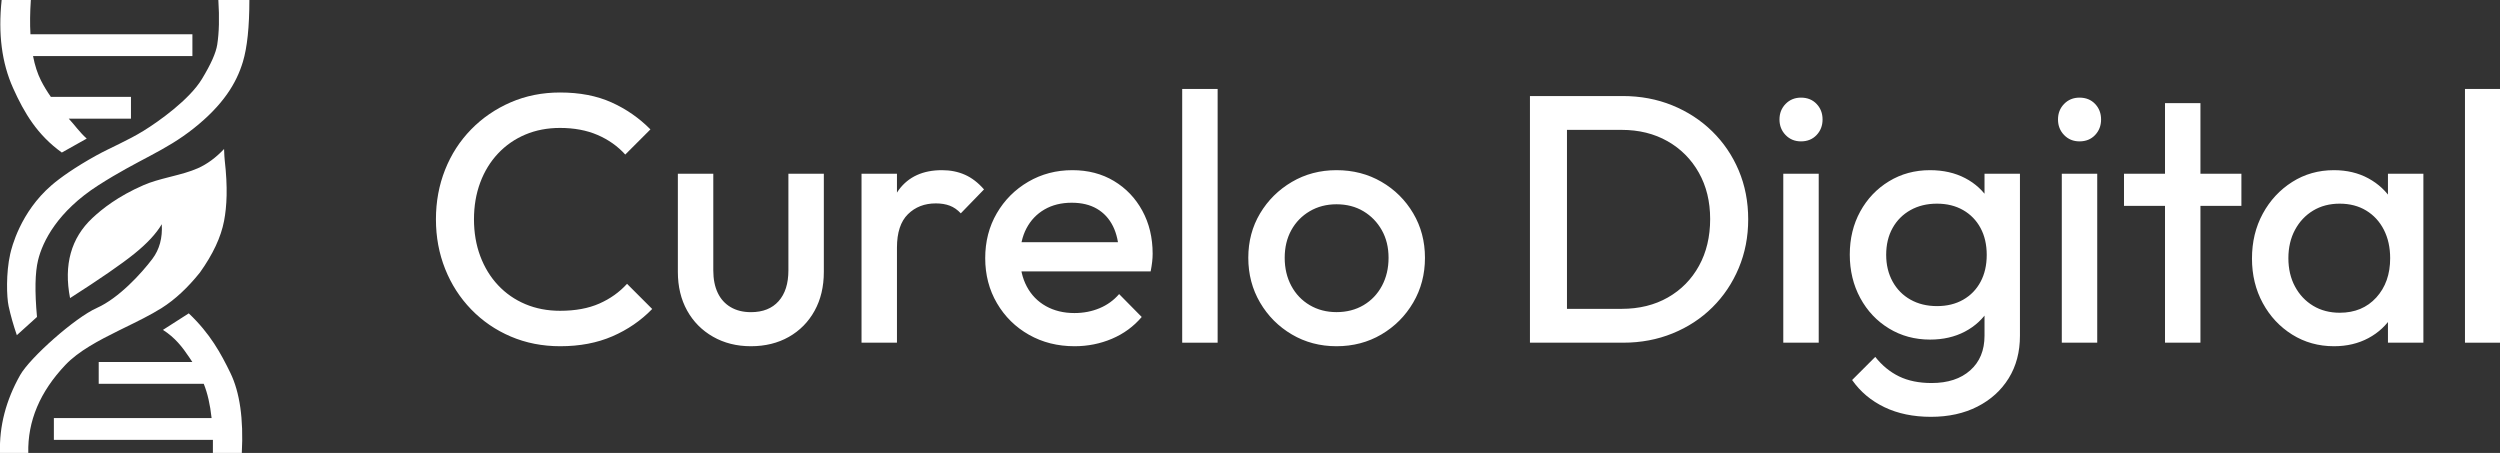 <svg xmlns="http://www.w3.org/2000/svg" width="2296" height="416" viewBox="0 0 2296 416"><rect x="0" y="0" width="2296" height="416" fill="#333333" stroke="none"/><g fill="none" fill-rule="evenodd"><path fill="#FFF" fill-rule="nonzero" d="M173.365,287.784 C193.136,306.479 202.92,324.71 211.577,342.477 C220.234,360.244 223.734,384.814 222.077,416 L195.518,416 C195.603,411.888 195.609,407.817 195.538,403.977 L49.475,403.977 L49.475,383.977 L194.337,383.977 C193.002,371.607 190.597,361.107 187.123,352.477 L90.656,352.477 L90.656,332.477 L176.651,332.477 C176.404,332.101 176.157,331.726 175.91,331.351 L175.169,330.227 C174.926,329.859 174.682,329.492 174.438,329.126 L173.704,328.027 C167.563,318.887 160.852,310.085 149.648,302.967 L173.365,287.784 Z M205.778,136.843 C205.968,141.871 206.172,145.335 206.391,147.235 C209.281,172.377 208.317,189.571 205.778,202.911 C202.951,217.764 195.56,233.558 183.607,250.292 C172.38,264.299 160.698,275.146 148.562,282.832 C138.211,289.387 125.749,295.39 113.146,301.573 L111.155,302.551 L109.163,303.532 C90.578,312.712 72.133,322.45 60.128,335.09 C36.694,359.765 25.312,386.735 25.982,416 L8.6333718e-14,416 C-0.777,391.555 5.395,367.709 18.516,344.464 C27.543,328.472 68.88,291.737 88.911,282.832 C109.221,273.802 129.993,250.931 139.877,237.85 C146.467,229.129 149.362,218.485 148.562,205.917 C143.482,214.567 135.061,223.63 123.3,233.107 C111.538,242.584 91.885,256.142 64.339,273.78 C58.415,243.127 65.248,218.62 84.837,200.261 C93.734,191.923 108.25,180.307 131.899,170.01 C138.955,166.938 146.899,164.816 154.874,162.776 L157.689,162.057 C166.128,159.904 174.489,157.728 181.754,154.496 C190.224,150.729 198.232,144.844 205.778,136.843 Z M229.028,0 C229.021,24.686 227.036,43.61 223.071,56.773 C217.125,76.517 204.887,96.399 178.123,117.719 C151.359,139.04 127.704,146.192 90.278,170.2 C52.852,194.209 39.176,221.702 34.978,238.866 C32.18,250.308 31.845,267.717 33.976,291.092 L15.463,307.829 C12.29,298.61 9.771,289.71 7.904,281.129 C6.108,272.871 5.409,250.797 9.377,233.253 C10.672,227.528 18.574,195.03 47.26,170.2 C55.284,163.255 69.028,153.507 88.691,142.639 C101.13,135.764 117.046,129.259 131.857,120.129 C145.822,111.52 173.973,91.499 185.443,72.574 C193.891,58.635 198.351,48.437 199.517,40.928 C201.233,29.884 201.57,16.242 200.531,0 L229.028,0 Z M28.327,-5.68434189e-14 C27.548,11.48 27.428,21.972 27.965,31.477 L176.705,31.477 L176.705,51.477 L30.34,51.477 C32.006,60.131 34.443,67.629 37.65,73.971 C40.145,78.905 43.168,83.907 46.719,88.976 L120.278,88.977 L120.278,108.977 L63.141,108.976 C68.481,114.672 73.056,121.421 79.643,127.277 L56.786,140.094 C34.362,124.003 22.323,103.873 11.983,80.811 C1.643,57.749 -1.786,31.18 1.517,-5.68434189e-14 L28.327,-5.68434189e-14 Z"></path><g fill="#FFF" fill-rule="nonzero" transform="translate(400.362 81.699)"><path d="M114.156 236.275C97.798 236.275 82.665 233.309 68.758 227.378 54.851 221.447 42.724 213.139 32.378 202.455 22.032 191.77 14.049 179.359 8.43 165.222 2.81 151.084 0 135.918 0 119.722 0 103.499 2.803 88.326 8.409 74.202 14.016 60.078 21.985 47.734 32.317 37.172 42.649 26.609 54.756 18.315 68.636 12.289 82.516 6.263 97.622 3.25 113.953 3.25 132.045 3.25 147.821 6.283 161.281 12.35 174.742 18.417 186.645 26.677 196.991 37.131L173.875 60.247C166.915 52.555 158.438 46.556 148.444 42.25 138.45 37.944 126.953 35.791 113.953 35.791 102.361 35.791 91.752 37.822 82.123 41.884 72.495 45.947 64.14 51.736 57.058 59.252 49.976 66.767 44.518 75.664 40.686 85.942 36.854 96.22 34.938 107.48 34.938 119.722 34.938 131.964 36.86 143.23 40.706 153.522 44.552 163.814 50.009 172.724 57.078 180.253 64.147 187.782 72.509 193.578 82.164 197.641 91.819 201.703 102.443 203.734 114.034 203.734 128.009 203.734 140.007 201.527 150.028 197.113 160.049 192.698 168.54 186.645 175.5 178.953L198.616 202.069C188.297 212.713 176.123 221.074 162.094 227.155 148.065 233.235 132.085 236.275 114.156 236.275ZM289.216 236.275C276.263 236.275 264.69 233.37 254.496 227.561 244.303 221.752 236.369 213.743 230.695 203.534 225.021 193.325 222.184 181.49 222.184 168.03L222.184 77.838 254.725 77.838 254.725 166.603C254.725 174.62 256.079 181.485 258.788 187.2 261.496 192.915 265.464 197.309 270.691 200.383 275.918 203.457 282.123 204.994 289.307 204.994 300.242 204.994 308.709 201.629 314.708 194.898 320.707 188.168 323.706 178.736 323.706 166.603L323.706 77.838 356.247 77.838 356.247 168.066C356.247 181.607 353.41 193.504 347.736 203.755 342.062 214.006 334.188 221.989 324.115 227.703 314.042 233.418 302.409 236.275 289.216 236.275ZM390.866 233.025 390.866 77.838 423.406 77.838 423.406 233.025 390.866 233.025ZM423.406 145.681 411.747 140.034C411.747 120.399 416.216 104.582 425.153 92.584 434.091 80.586 447.28 74.588 464.722 74.588 472.468 74.588 479.489 75.982 485.786 78.772 492.083 81.561 497.94 86.057 503.356 92.259L482.028 114.237C478.995 110.96 475.63 108.618 471.933 107.209 468.236 105.801 463.964 105.097 459.116 105.097 448.743 105.097 440.198 108.408 433.481 115.03 426.765 121.652 423.406 131.869 423.406 145.681ZM586.481 236.275C570.962 236.275 557.015 232.768 544.638 225.753 532.26 218.739 522.47 209.09 515.266 196.808 508.061 184.526 504.459 170.72 504.459 155.391 504.459 140.089 508.001 126.351 515.083 114.177 522.165 102.003 531.786 92.361 543.947 85.252 556.107 78.142 569.635 74.588 584.531 74.588 598.913 74.588 611.628 77.898 622.678 84.52 633.728 91.142 642.415 100.235 648.739 111.8 655.063 123.365 658.225 136.554 658.225 151.369 658.225 153.752 658.076 156.244 657.778 158.844 657.48 161.444 657.02 164.342 656.397 167.537L527.25 167.537 527.25 140.766 639.375 140.766 627.35 151.287C627.079 141.348 625.224 132.925 621.784 126.019 618.345 119.112 613.456 113.797 607.119 110.073 600.781 106.349 593.049 104.487 583.922 104.487 574.334 104.487 565.986 106.553 558.877 110.683 551.767 114.813 546.256 120.589 542.342 128.009 538.429 135.43 536.472 144.246 536.472 154.456 536.472 164.721 538.537 173.726 542.667 181.472 546.797 189.218 552.641 195.21 560.197 199.448 567.753 203.687 576.474 205.806 586.359 205.806 594.674 205.806 602.366 204.33 609.434 201.378 616.503 198.426 622.502 194.093 627.431 188.378L648.191 209.422C640.716 218.197 631.595 224.866 620.83 229.43 610.064 233.993 598.615 236.275 586.481 236.275Z"></path><polygon points="685.369 233.025 685.369 0 717.909 0 717.909 233.025"></polygon><path d="M827.075 236.275C811.99 236.275 798.319 232.666 786.064 225.448 773.809 218.231 764.079 208.474 756.875 196.178 749.671 183.882 746.069 170.178 746.069 155.066 746.069 139.98 749.671 126.398 756.875 114.319 764.079 102.24 773.809 92.598 786.064 85.394 798.319 78.19 811.99 74.588 827.075 74.588 842.323 74.588 856.074 78.142 868.33 85.252 880.585 92.361 890.315 102.003 897.519 114.177 904.723 126.351 908.325 139.98 908.325 155.066 908.325 170.205 904.723 183.916 897.519 196.198 890.315 208.481 880.585 218.231 868.33 225.448 856.074 232.666 842.323 236.275 827.075 236.275ZM827.075 204.953C836.419 204.953 844.699 202.82 851.917 198.555 859.135 194.289 864.768 188.371 868.817 180.802 872.866 173.232 874.891 164.64 874.891 155.025 874.891 145.465 872.819 137.015 868.675 129.675 864.531 122.335 858.898 116.54 851.775 112.287 844.652 108.035 836.419 105.909 827.075 105.909 817.921 105.909 809.728 108.035 802.497 112.287 795.266 116.54 789.626 122.335 785.577 129.675 781.528 137.015 779.503 145.478 779.503 155.066 779.503 164.68 781.528 173.266 785.577 180.822 789.626 188.378 795.266 194.289 802.497 198.555 809.728 202.82 817.921 204.953 827.075 204.953ZM1027.653 233.025 1027.653 201.947 1088.956 201.947C1105.044 201.947 1119.195 198.467 1131.409 191.506 1143.624 184.546 1153.151 174.864 1159.989 162.459 1166.828 150.055 1170.247 135.715 1170.247 119.438 1170.247 103.377 1166.78 89.192 1159.847 76.883 1152.914 64.573 1143.34 54.945 1131.125 47.998 1118.91 41.052 1104.854 37.578 1088.956 37.578L1027.816 37.578 1027.816 6.5 1089.809 6.5C1106.249 6.5 1121.47 9.351 1135.472 15.052 1149.474 20.753 1161.695 28.715 1172.136 38.939 1182.577 49.163 1190.695 61.134 1196.491 74.852 1202.286 88.569 1205.184 103.54 1205.184 119.763 1205.184 135.769 1202.286 150.678 1196.491 164.491 1190.695 178.303 1182.631 190.328 1172.298 200.566 1161.966 210.803 1149.799 218.772 1135.797 224.473 1121.795 230.174 1106.682 233.025 1090.459 233.025L1027.653 233.025ZM1004.741 233.025 1004.741 6.5 1038.744 6.5 1038.744 233.025 1004.741 233.025ZM1237.406 233.025 1237.406 77.838 1269.947 77.838 1269.947 233.025 1237.406 233.025ZM1253.656 48.141C1247.996 48.141 1243.29 46.204 1239.539 42.331 1235.788 38.458 1233.912 33.692 1233.912 28.031 1233.912 22.344 1235.788 17.577 1239.539 13.731 1243.29 9.885 1247.996 7.963 1253.656 7.963 1259.533 7.963 1264.307 9.885 1267.977 13.731 1271.646 17.577 1273.481 22.344 1273.481 28.031 1273.481 33.692 1271.646 38.458 1267.977 42.331 1264.307 46.204 1259.533 48.141 1253.656 48.141ZM1373.019 301.113C1356.823 301.113 1342.591 298.167 1330.322 292.277 1318.053 286.386 1308.154 278.065 1300.625 267.312L1321.872 246.066C1328.101 253.947 1335.386 259.919 1343.728 263.981 1352.07 268.044 1362.036 270.075 1373.628 270.075 1388.551 270.075 1400.38 266.189 1409.114 258.416 1417.848 250.643 1422.216 240.053 1422.216 226.647L1422.216 188.338 1427.984 153.806 1422.216 119.112 1422.216 77.838 1454.756 77.838 1454.756 226.647C1454.756 241.543 1451.317 254.549 1444.438 265.667 1437.558 276.785 1427.978 285.472 1415.695 291.728 1403.413 297.984 1389.188 301.113 1373.019 301.113ZM1372.206 230.181C1358.258 230.181 1345.692 226.782 1334.506 219.984 1323.321 213.186 1314.519 203.856 1308.1 191.994 1301.681 180.131 1298.472 166.833 1298.472 152.1 1298.472 137.394 1301.674 124.204 1308.08 112.531 1314.485 100.858 1323.28 91.616 1334.466 84.805 1345.651 77.993 1358.204 74.588 1372.125 74.588 1384.367 74.588 1395.153 77.032 1404.483 81.92 1413.813 86.809 1421.153 93.58 1426.502 102.233 1431.851 110.886 1434.674 121.008 1434.972 132.6L1434.972 172.209C1434.647 183.584 1431.763 193.646 1426.319 202.394 1420.875 211.142 1413.502 217.96 1404.198 222.848 1394.895 227.737 1384.231 230.181 1372.206 230.181ZM1378.625 199.428C1387.752 199.428 1395.748 197.471 1402.614 193.558 1409.48 189.644 1414.802 184.167 1418.58 177.125 1422.358 170.083 1424.247 161.836 1424.247 152.384 1424.247 142.959 1422.351 134.733 1418.559 127.705 1414.768 120.677 1409.439 115.192 1402.573 111.252 1395.708 107.311 1387.698 105.341 1378.544 105.341 1369.362 105.341 1361.258 107.311 1354.23 111.252 1347.202 115.192 1341.724 120.677 1337.797 127.705 1333.87 134.733 1331.906 142.946 1331.906 152.344 1331.906 161.552 1333.877 169.731 1337.817 176.881 1341.758 184.031 1347.242 189.577 1354.27 193.517 1361.298 197.458 1369.417 199.428 1378.625 199.428ZM1493.194 233.025 1493.194 77.838 1525.734 77.838 1525.734 233.025 1493.194 233.025ZM1509.444 48.141C1503.783 48.141 1499.078 46.204 1495.327 42.331 1491.576 38.458 1489.7 33.692 1489.7 28.031 1489.7 22.344 1491.576 17.577 1495.327 13.731 1499.078 9.885 1503.783 7.963 1509.444 7.963 1515.321 7.963 1520.094 9.885 1523.764 13.731 1527.434 17.577 1529.269 22.344 1529.269 28.031 1529.269 33.692 1527.434 38.458 1523.764 42.331 1520.094 46.204 1515.321 48.141 1509.444 48.141ZM1587.978 233.025 1587.978 13 1620.519 13 1620.519 233.025 1587.978 233.025ZM1550.319 107.372 1550.319 77.838 1658.138 77.838 1658.138 107.372 1550.319 107.372ZM1743.172 236.275C1729.007 236.275 1716.224 232.72 1704.822 225.611 1693.42 218.502 1684.408 208.86 1677.786 196.686 1671.164 184.512 1667.853 170.869 1667.853 155.756 1667.853 140.454 1671.164 126.709 1677.786 114.522 1684.408 102.334 1693.413 92.632 1704.802 85.414 1716.19 78.196 1728.953 74.588 1743.091 74.588 1754.953 74.588 1765.489 77.079 1774.697 82.062 1783.905 87.046 1791.265 93.911 1796.777 102.659 1802.288 111.407 1805.193 121.388 1805.491 132.6L1805.491 178.222C1805.166 189.434 1802.295 199.421 1796.878 208.183 1791.461 216.944 1784.115 223.817 1774.839 228.8 1765.563 233.783 1755.007 236.275 1743.172 236.275ZM1748.453 205.522C1762.347 205.522 1773.539 200.857 1782.03 191.527 1790.52 182.196 1794.766 170.178 1794.766 155.472 1794.766 145.586 1792.836 136.872 1788.977 129.33 1785.117 121.787 1779.714 115.903 1772.767 111.678 1765.82 107.453 1757.689 105.341 1748.372 105.341 1739.164 105.341 1731.039 107.467 1723.997 111.719 1716.955 115.971 1711.41 121.868 1707.361 129.411 1703.312 136.954 1701.287 145.627 1701.287 155.431 1701.287 165.235 1703.312 173.909 1707.361 181.452 1711.41 188.994 1716.969 194.892 1724.037 199.144 1731.106 203.396 1739.245 205.522 1748.453 205.522ZM1792.734 233.025 1792.734 191.344 1798.503 153.441 1792.734 115.944 1792.734 77.838 1825.275 77.838 1825.275 233.025 1792.734 233.025Z"></path><polygon points="1863.469 233.025 1863.469 0 1896.009 0 1896.009 233.025"></polygon></g></g></svg>